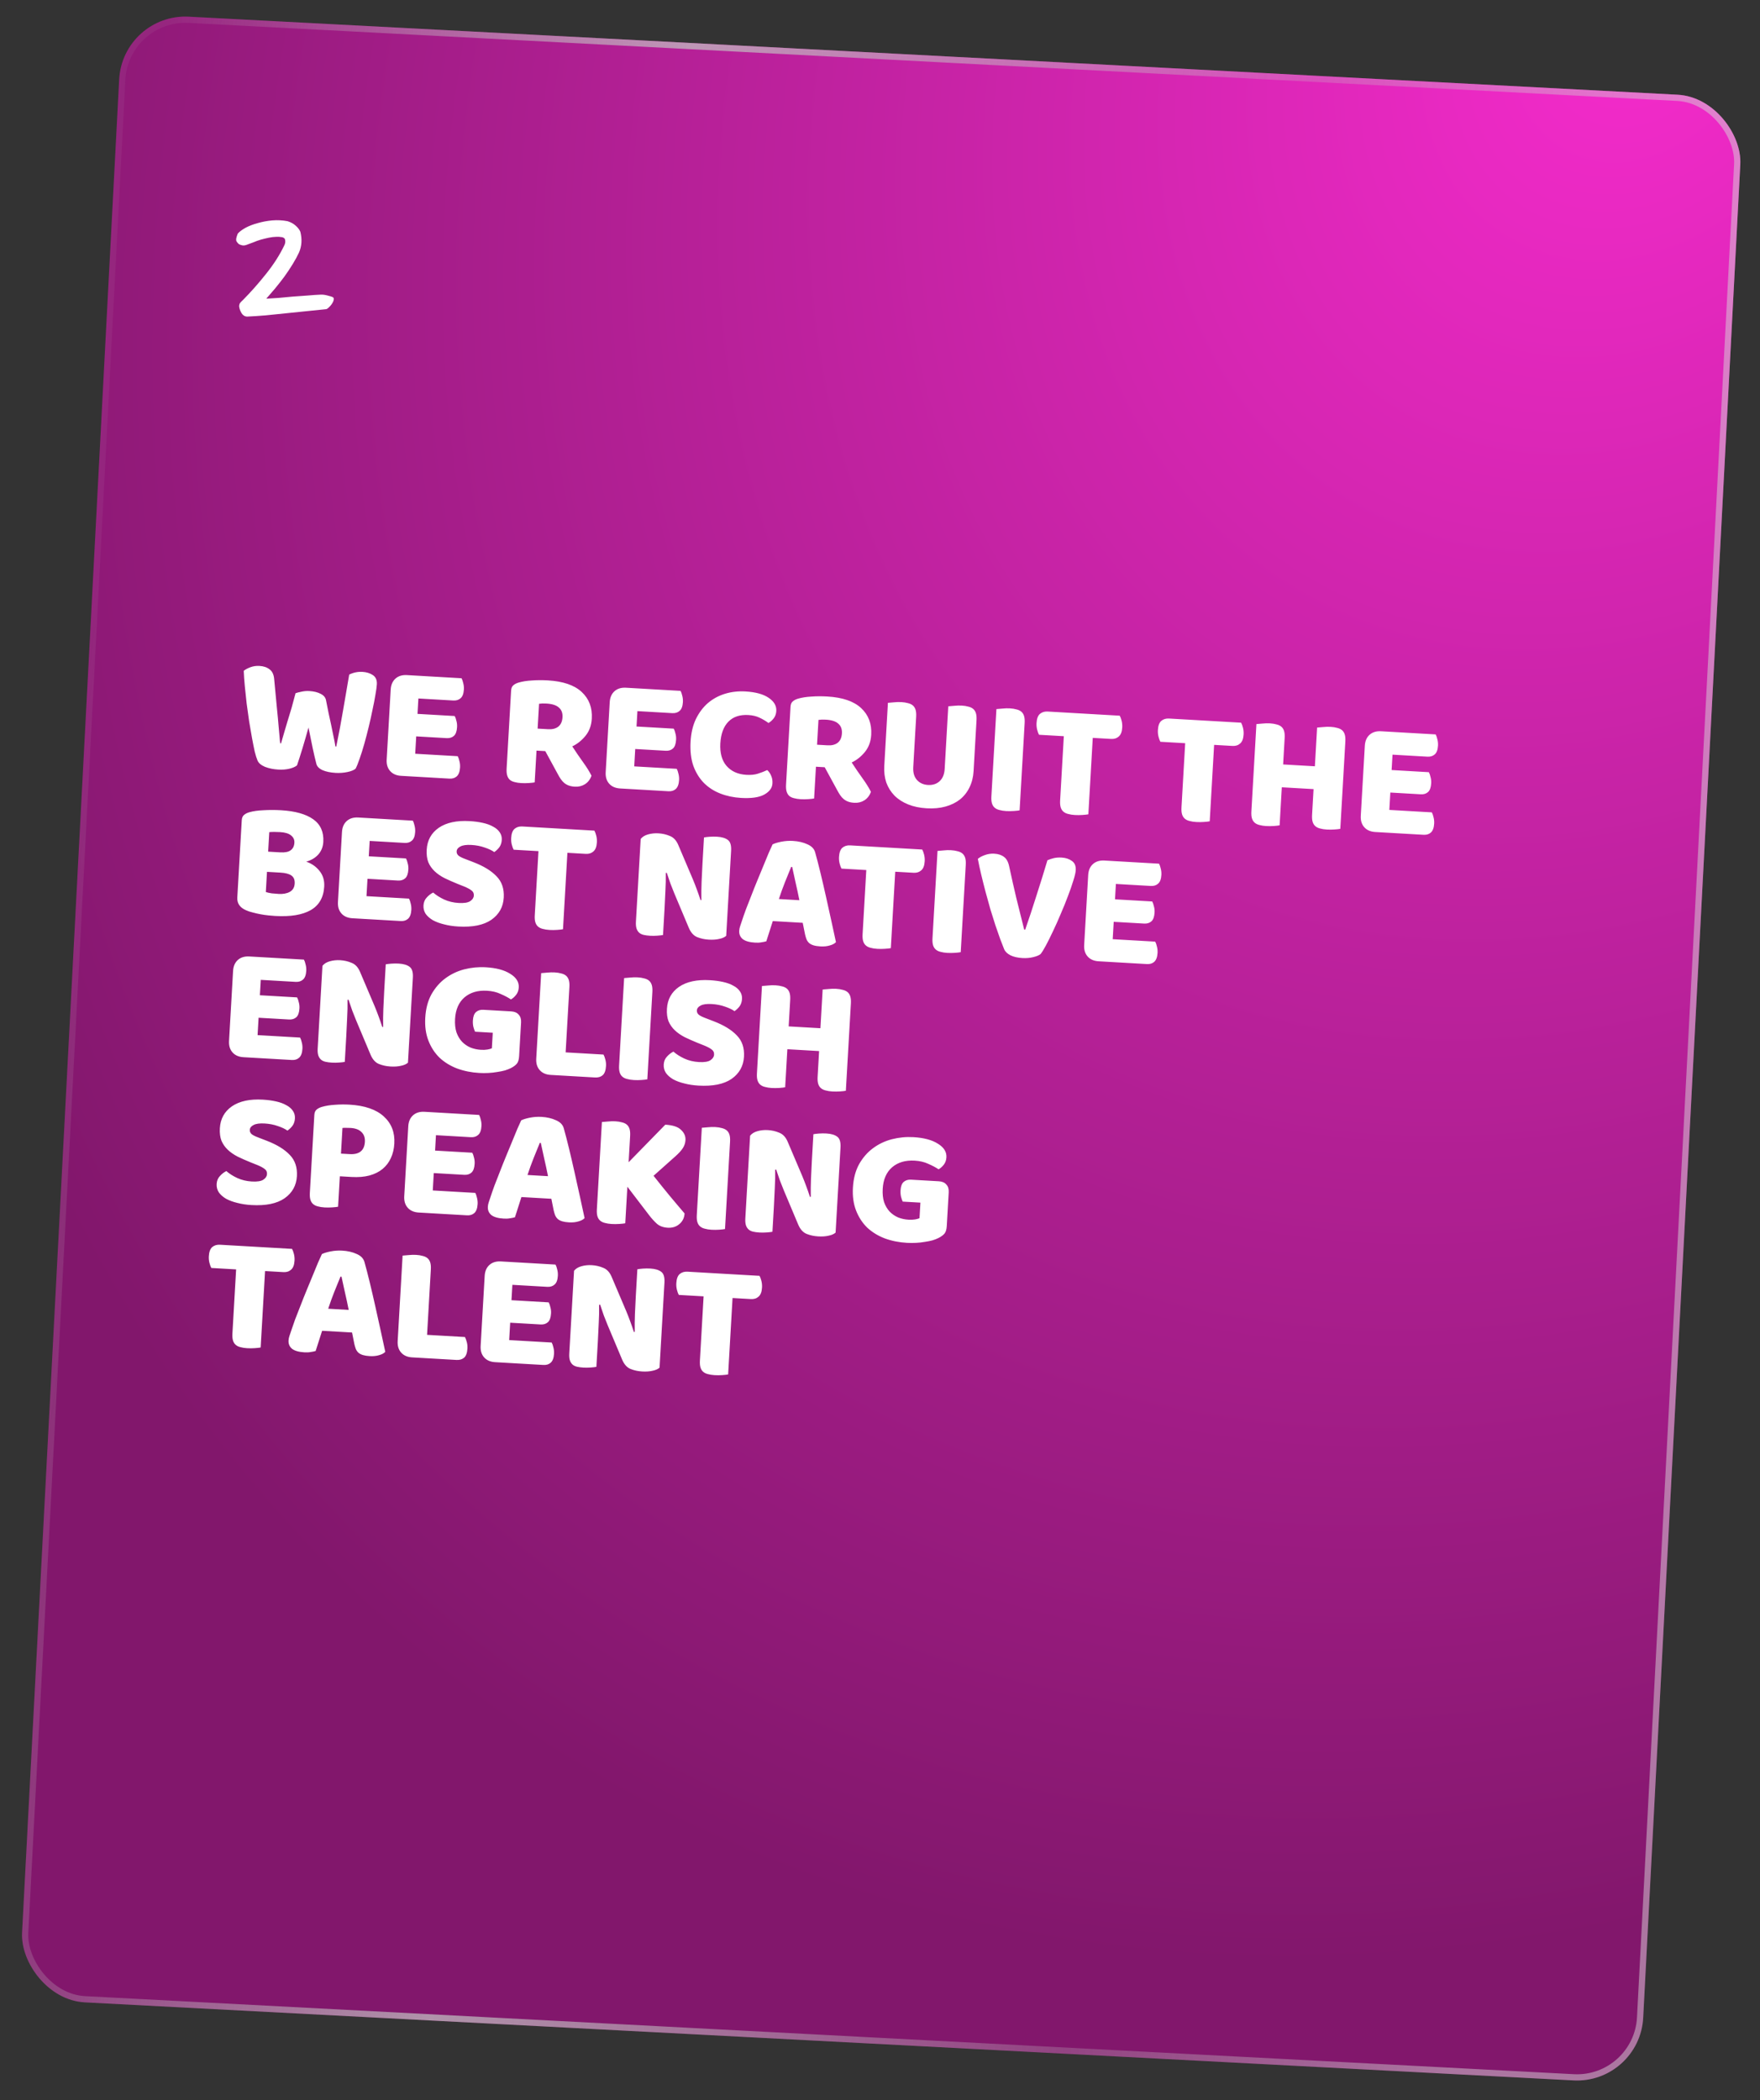 <svg xmlns="http://www.w3.org/2000/svg" width="425" height="507" viewBox="0 0 425 507" fill="none"><rect x="0" y="0" width="425" height="507" fill="#333333" stroke="none"/><g clip-path="url(#clip0_693_2335)"><rect x="29.616" y="3.189" width="392" height="480" rx="16" transform="rotate(3 29.616 3.189)" fill="url(#paint0_radial_693_2335)"></rect><path d="M72.522 55.931C72.982 57.75 72.872 59.432 72.193 60.977C71.808 61.811 71.311 62.725 70.704 63.719C70.096 64.712 69.424 65.724 68.686 66.753C67.951 67.74 67.195 68.705 66.419 69.647C65.646 70.546 64.941 71.364 64.304 72.099C65.076 72.054 66.019 71.997 67.133 71.927C68.293 71.817 69.473 71.708 70.675 71.6C71.92 71.494 73.121 71.408 74.278 71.34C75.48 71.232 76.552 71.16 77.493 71.124C77.964 71.106 78.495 71.177 79.085 71.336C79.717 71.497 80.137 71.626 80.346 71.722C80.595 71.864 80.668 72.102 80.565 72.439C80.507 72.735 80.362 73.048 80.131 73.377C79.9 73.707 79.628 74.013 79.314 74.296C79.045 74.538 78.825 74.655 78.655 74.646C77.28 74.787 75.755 74.942 74.08 75.111C72.448 75.282 70.794 75.452 69.119 75.62C67.444 75.789 65.79 75.958 64.157 76.129C62.569 76.26 61.133 76.355 59.848 76.416C59.247 76.47 58.748 76.209 58.351 75.633C57.997 75.059 57.792 74.471 57.739 73.87C57.743 73.785 57.772 73.637 57.826 73.426C57.88 73.215 58.153 72.888 58.647 72.444C60.541 70.535 62.403 68.432 64.232 66.135C66.106 63.798 67.596 61.462 68.701 59.128C68.847 58.794 68.906 58.476 68.879 58.176C68.855 57.833 68.78 57.615 68.657 57.523C68.453 57.342 68.18 57.242 67.84 57.224C67.544 57.166 67.181 57.147 66.753 57.167C66.154 57.178 65.531 57.252 64.883 57.389C64.235 57.526 63.586 57.685 62.935 57.864C62.328 58.046 61.761 58.251 61.237 58.48C60.714 58.666 60.257 58.835 59.864 58.985C59.34 59.214 58.908 59.298 58.569 59.238C58.231 59.177 57.937 59.076 57.688 58.935C57.484 58.753 57.322 58.574 57.204 58.397C57.085 58.22 57.028 58.089 57.032 58.003C57.001 57.788 57.036 57.512 57.139 57.176C57.243 56.84 57.342 56.567 57.439 56.358C57.847 55.91 58.469 55.451 59.305 54.982C60.184 54.516 61.165 54.14 62.248 53.855C63.376 53.529 64.541 53.313 65.743 53.205C66.988 53.099 68.223 53.164 69.45 53.399C70.248 53.654 70.892 54.009 71.381 54.462C71.913 54.917 72.293 55.407 72.522 55.931Z" fill="white"></path><path d="M71.365 167.347C71.665 167.231 72.126 167.111 72.748 166.986C73.398 166.837 74.042 166.78 74.681 166.817C75.799 166.882 76.721 167.108 77.446 167.497C78.173 167.86 78.598 168.365 78.721 169.013C78.951 170.122 79.158 171.162 79.343 172.134C79.555 173.081 79.756 174.001 79.945 174.893C80.135 175.759 80.313 176.624 80.477 177.488C80.667 178.354 80.842 179.259 81.001 180.203L81.201 180.214C81.534 178.604 81.836 177.072 82.107 175.619C82.379 174.139 82.636 172.698 82.877 171.296C83.119 169.868 83.361 168.466 83.6 167.091C83.841 165.689 84.083 164.274 84.326 162.845C85.343 162.343 86.41 162.124 87.529 162.189C88.514 162.245 89.353 162.508 90.047 162.975C90.742 163.442 91.06 164.182 91.001 165.194C90.968 165.779 90.853 166.614 90.657 167.698C90.489 168.757 90.26 169.945 89.97 171.264C89.707 172.585 89.4 173.969 89.05 175.418C88.699 176.867 88.339 178.249 87.969 179.563C87.6 180.877 87.224 182.071 86.842 183.144C86.487 184.192 86.16 185.001 85.86 185.571C85.439 185.921 84.77 186.19 83.851 186.377C82.932 186.565 81.993 186.631 81.034 186.575C79.783 186.503 78.728 186.282 77.867 185.912C77.035 185.517 76.544 185.008 76.393 184.385C76.108 183.3 75.808 182.014 75.493 180.527C75.178 179.039 74.845 177.404 74.494 175.621C74.022 177.33 73.538 178.998 73.044 180.626C72.549 182.253 72.109 183.63 71.724 184.757C71.303 185.106 70.686 185.378 69.874 185.572C69.061 185.765 68.176 185.834 67.217 185.779C66.019 185.71 64.937 185.487 63.971 185.111C63.032 184.71 62.434 184.194 62.176 183.565C61.965 183.072 61.739 182.351 61.5 181.403C61.289 180.429 61.071 179.335 60.848 178.12C60.625 176.878 60.395 175.543 60.157 174.113C59.946 172.686 59.747 171.258 59.562 169.832C59.404 168.407 59.257 167.023 59.121 165.68C58.986 164.31 58.898 163.063 58.855 161.938C59.248 161.614 59.786 161.324 60.468 161.07C61.151 160.815 61.878 160.71 62.65 160.755C63.661 160.813 64.474 161.087 65.087 161.576C65.728 162.041 66.098 162.797 66.198 163.844C66.467 166.584 66.683 168.867 66.845 170.693C67.034 172.52 67.174 174.024 67.266 175.204C67.386 176.36 67.468 177.259 67.511 177.903C67.554 178.546 67.605 179.057 67.663 179.434L67.863 179.446C68.164 178.395 68.447 177.423 68.712 176.53C68.977 175.637 69.243 174.744 69.508 173.851C69.801 172.933 70.097 171.962 70.397 170.937C70.698 169.886 71.02 168.69 71.365 167.347ZM94.345 166.468C94.411 165.323 94.796 164.437 95.5 163.81C96.204 163.183 97.128 162.902 98.273 162.968L111.451 163.728C111.62 164.031 111.758 164.427 111.863 164.914C111.995 165.402 112.046 165.912 112.015 166.445C111.957 167.457 111.689 168.162 111.212 168.562C110.762 168.964 110.177 169.144 109.458 169.102L101.032 168.616L100.818 172.33L109.803 172.848C109.973 173.152 110.11 173.547 110.216 174.034C110.349 174.496 110.401 174.993 110.37 175.525C110.312 176.537 110.058 177.243 109.607 177.645C109.156 178.046 108.572 178.226 107.853 178.185L100.505 177.761L100.264 181.954L110.527 182.546C110.696 182.849 110.833 183.245 110.939 183.732C111.071 184.22 111.122 184.73 111.091 185.263C111.033 186.274 110.764 186.994 110.286 187.42C109.835 187.821 109.25 188.001 108.532 187.96L96.871 187.288C95.726 187.222 94.84 186.837 94.213 186.133C93.586 185.429 93.305 184.505 93.371 183.36L94.345 166.468ZM129.557 181.199L129.115 188.866C128.818 188.929 128.348 188.982 127.704 189.025C127.087 189.07 126.472 189.074 125.86 189.039C125.248 189.004 124.705 188.919 124.232 188.785C123.784 188.679 123.407 188.497 123.102 188.239C122.823 187.982 122.615 187.637 122.48 187.201C122.345 186.766 122.297 186.203 122.337 185.51L123.421 166.702C123.454 166.143 123.625 165.725 123.934 165.449C124.272 165.148 124.713 164.92 125.256 164.764C126.18 164.497 127.244 164.331 128.45 164.267C129.657 164.176 130.94 164.17 132.297 164.248C135.971 164.46 138.696 165.392 140.47 167.043C142.245 168.695 143.056 170.838 142.904 173.474C142.809 175.125 142.302 176.511 141.382 177.633C140.463 178.756 139.399 179.602 138.191 180.174C139.074 181.534 139.948 182.813 140.814 184.011C141.68 185.21 142.352 186.29 142.831 187.253C142.511 188.169 141.977 188.859 141.229 189.324C140.509 189.763 139.71 189.957 138.832 189.907C138.246 189.873 137.744 189.777 137.326 189.62C136.907 189.462 136.545 189.254 136.24 188.996C135.934 188.738 135.658 188.428 135.412 188.067C135.166 187.706 134.934 187.318 134.718 186.905L131.674 181.321L129.557 181.199ZM132.379 176.033C133.391 176.091 134.204 175.884 134.819 175.412C135.436 174.913 135.773 174.158 135.831 173.146C135.89 172.135 135.6 171.357 134.964 170.813C134.356 170.243 133.346 169.918 131.935 169.837C131.536 169.814 131.216 169.809 130.974 169.821C130.733 169.834 130.465 169.859 130.169 169.895L129.824 175.885L132.379 176.033ZM147.234 169.517C147.3 168.372 147.685 167.486 148.389 166.859C149.093 166.231 150.017 165.951 151.162 166.017L164.34 166.776C164.509 167.08 164.647 167.475 164.752 167.962C164.885 168.45 164.935 168.961 164.905 169.493C164.846 170.505 164.579 171.211 164.101 171.611C163.651 172.012 163.066 172.192 162.347 172.151L153.921 171.665L153.707 175.379L162.692 175.897C162.862 176.2 162.999 176.596 163.105 177.082C163.239 177.544 163.29 178.041 163.259 178.574C163.201 179.585 162.947 180.292 162.496 180.693C162.046 181.095 161.461 181.275 160.742 181.233L153.394 180.81L153.153 185.003L163.416 185.594C163.585 185.898 163.723 186.293 163.828 186.78C163.96 187.268 164.011 187.779 163.98 188.311C163.922 189.323 163.653 190.042 163.175 190.469C162.724 190.87 162.14 191.05 161.421 191.009L149.76 190.336C148.615 190.27 147.729 189.886 147.102 189.182C146.475 188.478 146.194 187.553 146.26 186.409L147.234 169.517ZM180.711 172.608C178.661 172.49 177.055 173.025 175.891 174.213C174.727 175.402 174.079 177.141 173.947 179.43C173.814 181.746 174.31 183.565 175.436 184.885C176.589 186.207 178.19 186.927 180.24 187.045C181.331 187.108 182.258 187.014 183.02 186.764C183.809 186.516 184.561 186.226 185.274 185.893C185.705 186.292 186.025 186.764 186.234 187.31C186.471 187.831 186.57 188.438 186.53 189.13C186.467 190.222 185.801 191.118 184.532 191.82C183.291 192.496 181.433 192.763 178.957 192.62C177.173 192.518 175.51 192.168 173.969 191.572C172.427 190.975 171.101 190.124 169.989 189.018C168.879 187.886 168.024 186.501 167.424 184.864C166.852 183.201 166.63 181.252 166.759 179.016C166.879 176.939 167.304 175.134 168.033 173.6C168.791 172.041 169.76 170.748 170.941 169.721C172.149 168.696 173.528 167.947 175.077 167.475C176.627 167.004 178.267 166.818 179.998 166.918C182.447 167.059 184.314 167.567 185.599 168.442C186.911 169.319 187.531 170.384 187.458 171.635C187.419 172.327 187.211 172.916 186.836 173.402C186.46 173.888 186.038 174.264 185.569 174.531C184.903 174.038 184.179 173.609 183.399 173.244C182.645 172.88 181.75 172.668 180.711 172.608ZM197.032 185.088L196.59 192.755C196.292 192.818 195.822 192.871 195.178 192.914C194.561 192.959 193.947 192.963 193.334 192.928C192.722 192.893 192.179 192.808 191.706 192.674C191.258 192.568 190.882 192.386 190.576 192.128C190.297 191.872 190.09 191.526 189.955 191.091C189.819 190.655 189.772 190.092 189.812 189.4L190.896 170.591C190.928 170.032 191.099 169.614 191.409 169.338C191.747 169.037 192.187 168.809 192.73 168.653C193.654 168.386 194.719 168.22 195.924 168.156C197.131 168.065 198.414 168.059 199.772 168.138C203.446 168.349 206.17 169.281 207.944 170.932C209.719 172.584 210.53 174.728 210.378 177.363C210.283 179.014 209.776 180.4 208.856 181.523C207.937 182.645 206.873 183.492 205.665 184.063C206.548 185.423 207.423 186.702 208.289 187.9C209.154 189.099 209.827 190.179 210.305 191.142C209.985 192.058 209.451 192.749 208.703 193.213C207.984 193.652 207.185 193.847 206.306 193.796C205.72 193.762 205.218 193.667 204.8 193.509C204.382 193.351 204.02 193.143 203.714 192.885C203.408 192.627 203.132 192.318 202.886 191.956C202.64 191.595 202.408 191.208 202.192 190.794L199.148 185.21L197.032 185.088ZM199.854 179.922C200.865 179.98 201.679 179.773 202.293 179.301C202.91 178.802 203.247 178.047 203.305 177.036C203.364 176.024 203.075 175.246 202.438 174.702C201.83 174.133 200.82 173.807 199.409 173.726C199.01 173.703 198.69 173.698 198.449 173.711C198.208 173.723 197.939 173.748 197.643 173.784L197.298 179.774L199.854 179.922ZM235.097 186.16C235.015 187.598 234.686 188.901 234.111 190.07C233.564 191.214 232.8 192.185 231.819 192.983C230.84 193.754 229.672 194.328 228.315 194.704C226.957 195.08 225.44 195.22 223.763 195.123C222.086 195.026 220.595 194.713 219.29 194.184C217.985 193.655 216.89 192.95 216.006 192.071C215.123 191.166 214.462 190.113 214.024 188.912C213.614 187.686 213.45 186.355 213.533 184.917L214.413 169.663C214.708 169.626 215.178 169.587 215.822 169.543C216.467 169.474 217.082 169.456 217.668 169.49C218.28 169.525 218.81 169.609 219.256 169.741C219.731 169.849 220.121 170.032 220.426 170.29C220.732 170.548 220.952 170.894 221.088 171.329C221.223 171.765 221.271 172.328 221.231 173.02L220.529 185.2C220.455 186.478 220.743 187.496 221.394 188.255C222.072 189.015 222.969 189.428 224.087 189.492C225.232 189.558 226.171 189.252 226.905 188.573C227.639 187.894 228.042 186.915 228.116 185.638L228.988 170.503C229.284 170.466 229.754 170.427 230.398 170.384C231.043 170.314 231.658 170.296 232.244 170.33C232.856 170.365 233.385 170.449 233.832 170.582C234.306 170.689 234.697 170.872 235.002 171.13C235.308 171.388 235.528 171.734 235.663 172.17C235.799 172.605 235.846 173.168 235.806 173.861L235.097 186.16ZM246.214 195.616C245.917 195.679 245.446 195.732 244.803 195.775C244.186 195.819 243.571 195.824 242.959 195.789C242.347 195.753 241.804 195.669 241.331 195.534C240.883 195.428 240.506 195.247 240.2 194.988C239.895 194.73 239.674 194.384 239.539 193.949C239.404 193.514 239.356 192.95 239.396 192.258L240.612 171.173C240.907 171.136 241.377 171.097 242.021 171.054C242.666 170.984 243.281 170.966 243.867 171C244.479 171.035 245.009 171.119 245.455 171.252C245.93 171.359 246.32 171.542 246.625 171.8C246.931 172.058 247.152 172.404 247.287 172.84C247.422 173.275 247.47 173.838 247.43 174.531L246.214 195.616ZM250.899 177.375C250.73 177.071 250.58 176.662 250.449 176.147C250.319 175.632 250.269 175.095 250.302 174.536C250.361 173.498 250.631 172.765 251.109 172.339C251.615 171.914 252.24 171.723 252.985 171.766L270.397 172.769C270.566 173.073 270.716 173.482 270.847 173.997C270.977 174.512 271.026 175.049 270.994 175.608C270.934 176.647 270.652 177.378 270.146 177.803C269.668 178.23 269.056 178.422 268.31 178.379L263.878 178.123L262.814 196.572C262.517 196.635 262.046 196.688 261.403 196.731C260.786 196.776 260.171 196.781 259.559 196.745C258.947 196.71 258.404 196.625 257.931 196.491C257.483 196.385 257.106 196.203 256.8 195.945C256.495 195.687 256.274 195.341 256.139 194.906C256.004 194.47 255.956 193.907 255.996 193.215L256.889 177.72L250.899 177.375ZM280.205 179.064C280.035 178.761 279.885 178.351 279.755 177.836C279.624 177.321 279.575 176.784 279.607 176.225C279.667 175.187 279.936 174.454 280.415 174.028C280.92 173.603 281.546 173.412 282.291 173.455L299.702 174.458C299.872 174.762 300.022 175.171 300.152 175.686C300.283 176.201 300.332 176.738 300.3 177.298C300.24 178.336 299.957 179.067 299.452 179.492C298.974 179.919 298.361 180.111 297.616 180.068L293.183 179.812L292.12 198.262C291.823 198.325 291.352 198.378 290.708 198.421C290.092 198.465 289.477 198.47 288.865 198.435C288.252 198.399 287.71 198.315 287.237 198.18C286.789 198.075 286.412 197.893 286.106 197.635C285.8 197.376 285.58 197.03 285.445 196.595C285.31 196.16 285.262 195.596 285.302 194.904L286.195 179.409L280.205 179.064ZM323.654 200.079C323.357 200.142 322.886 200.195 322.243 200.238C321.626 200.283 321.011 200.287 320.399 200.252C319.787 200.217 319.244 200.132 318.771 199.998C318.323 199.892 317.946 199.71 317.64 199.452C317.335 199.194 317.114 198.848 316.979 198.412C316.844 197.977 316.796 197.414 316.836 196.721L317.195 190.492L309.528 190.05L308.999 199.234C308.701 199.297 308.231 199.35 307.587 199.394C306.97 199.438 306.355 199.443 305.743 199.407C305.131 199.372 304.588 199.287 304.115 199.153C303.667 199.047 303.29 198.865 302.985 198.607C302.679 198.349 302.459 198.003 302.323 197.568C302.188 197.132 302.141 196.569 302.18 195.877L303.396 174.792C303.692 174.755 304.161 174.716 304.805 174.672C305.45 174.603 306.065 174.585 306.651 174.619C307.263 174.654 307.793 174.738 308.239 174.87C308.714 174.978 309.104 175.161 309.41 175.419C309.715 175.677 309.936 176.023 310.071 176.458C310.206 176.894 310.254 177.457 310.214 178.149L309.846 184.539L317.513 184.981L318.051 175.636C318.347 175.6 318.817 175.56 319.461 175.517C320.106 175.448 320.721 175.43 321.307 175.463C321.919 175.499 322.449 175.583 322.895 175.715C323.37 175.823 323.76 176.005 324.065 176.263C324.371 176.521 324.591 176.868 324.727 177.303C324.862 177.738 324.909 178.302 324.87 178.994L323.654 200.079ZM329.573 180.027C329.639 178.882 330.024 177.996 330.728 177.369C331.432 176.741 332.356 176.461 333.501 176.527L346.679 177.286C346.848 177.59 346.986 177.985 347.091 178.472C347.224 178.961 347.274 179.471 347.244 180.003C347.185 181.015 346.918 181.721 346.44 182.121C345.99 182.522 345.405 182.702 344.686 182.661L336.26 182.175L336.046 185.889L345.031 186.407C345.201 186.71 345.338 187.106 345.444 187.592C345.578 188.054 345.629 188.551 345.598 189.084C345.54 190.095 345.286 190.802 344.835 191.203C344.385 191.605 343.8 191.785 343.081 191.743L335.733 191.32L335.492 195.513L345.755 196.104C345.924 196.408 346.062 196.803 346.167 197.29C346.299 197.779 346.35 198.289 346.319 198.821C346.261 199.833 345.992 200.552 345.514 200.979C345.063 201.38 344.479 201.56 343.76 201.519L332.099 200.846C330.954 200.78 330.068 200.396 329.441 199.692C328.814 198.988 328.533 198.063 328.599 196.919L329.573 180.027ZM64.192 215.334C64.558 215.462 65.033 215.569 65.615 215.656C66.2 215.717 66.758 215.762 67.29 215.793C68.355 215.854 69.246 215.692 69.963 215.306C70.708 214.895 71.107 214.223 71.161 213.292C71.211 212.413 70.955 211.77 70.39 211.364C69.826 210.958 68.945 210.72 67.747 210.651L64.472 210.462L64.192 215.334ZM64.753 205.59L67.668 205.758C68.813 205.824 69.651 205.659 70.181 205.262C70.738 204.867 71.04 204.256 71.088 203.431C71.129 202.712 70.856 202.122 70.269 201.661C69.707 201.201 68.828 200.937 67.63 200.868C67.231 200.845 66.764 200.831 66.23 200.827C65.722 200.825 65.321 200.842 65.025 200.878L64.753 205.59ZM66.463 221.114C66.01 221.088 65.479 221.044 64.868 220.982C64.257 220.92 63.621 220.83 62.96 220.712C62.326 220.595 61.693 220.452 61.062 220.282C60.429 220.139 59.852 219.945 59.332 219.701C57.9 219.058 57.224 218.044 57.304 216.66L58.379 198.011C58.411 197.452 58.582 197.034 58.892 196.758C59.23 196.457 59.67 196.229 60.214 196.073C61.137 195.806 62.282 195.645 63.647 195.59C65.014 195.508 66.416 195.509 67.854 195.592C71.261 195.788 73.851 196.512 75.622 197.762C77.393 199.013 78.209 200.836 78.071 203.233C78.002 204.431 77.596 205.449 76.853 206.287C76.112 207.1 75.144 207.671 73.95 208.003C75.259 208.453 76.325 209.195 77.147 210.231C77.995 211.268 78.376 212.532 78.29 214.023C78.139 216.659 77.041 218.559 74.997 219.723C72.981 220.862 70.137 221.326 66.463 221.114ZM82.581 200.848C82.647 199.703 83.032 198.817 83.736 198.19C84.44 197.563 85.365 197.282 86.509 197.348L99.687 198.108C99.857 198.411 99.994 198.807 100.1 199.294C100.232 199.782 100.283 200.292 100.252 200.825C100.194 201.837 99.926 202.542 99.449 202.942C98.998 203.344 98.414 203.524 97.695 203.482L89.269 202.996L89.055 206.71L98.04 207.228C98.209 207.532 98.347 207.927 98.452 208.414C98.586 208.876 98.637 209.373 98.607 209.905C98.548 210.917 98.294 211.623 97.844 212.025C97.393 212.426 96.808 212.606 96.09 212.565L88.742 212.141L88.5 216.334L98.763 216.926C98.933 217.229 99.07 217.625 99.175 218.112C99.308 218.6 99.358 219.11 99.328 219.643C99.269 220.655 99.001 221.374 98.522 221.8C98.072 222.202 97.487 222.382 96.768 222.34L85.108 221.668C83.963 221.602 83.077 221.217 82.45 220.513C81.822 219.809 81.542 218.885 81.608 217.74L82.581 200.848ZM110.457 213.353C109.309 212.886 108.267 212.425 107.332 211.971C106.398 211.49 105.602 210.936 104.943 210.311C104.285 209.685 103.779 208.961 103.426 208.14C103.101 207.293 102.972 206.284 103.039 205.112C103.17 202.849 104.139 201.089 105.948 199.831C107.783 198.575 110.272 198.037 113.413 198.218C114.558 198.284 115.618 198.425 116.594 198.642C117.57 198.858 118.394 199.159 119.066 199.545C119.767 199.906 120.301 200.365 120.67 200.92C121.04 201.449 121.205 202.059 121.165 202.752C121.125 203.444 120.931 204.034 120.582 204.521C120.235 204.982 119.825 205.372 119.353 205.692C118.789 205.286 118.022 204.921 117.052 204.598C116.084 204.248 115.014 204.04 113.843 203.972C112.645 203.903 111.756 204.026 111.177 204.339C110.6 204.627 110.296 205.023 110.267 205.529C110.244 205.928 110.398 206.271 110.729 206.557C111.061 206.817 111.567 207.073 112.247 207.326L114.325 208.127C116.781 209.07 118.639 210.205 119.898 211.533C121.185 212.836 121.767 214.552 121.644 216.682C121.514 218.945 120.516 220.731 118.651 222.039C116.788 223.32 114.125 223.861 110.664 223.662C109.44 223.591 108.301 223.419 107.249 223.145C106.221 222.898 105.319 222.566 104.542 222.147C103.792 221.703 103.208 221.189 102.787 220.604C102.395 219.993 102.221 219.315 102.264 218.57C102.308 217.798 102.572 217.159 103.055 216.652C103.54 216.119 104.057 215.722 104.606 215.46C105.318 216.088 106.194 216.646 107.234 217.134C108.301 217.623 109.474 217.904 110.752 217.978C112.056 218.053 112.986 217.906 113.542 217.537C114.097 217.169 114.39 216.718 114.421 216.186C114.452 215.653 114.262 215.242 113.851 214.951C113.442 214.633 112.859 214.319 112.102 214.009L110.457 213.353ZM124.037 205.121C123.868 204.817 123.718 204.408 123.587 203.893C123.456 203.378 123.407 202.841 123.439 202.282C123.499 201.243 123.769 200.511 124.247 200.084C124.752 199.66 125.378 199.469 126.123 199.511L143.534 200.515C143.704 200.819 143.854 201.228 143.984 201.743C144.115 202.258 144.164 202.795 144.132 203.354C144.072 204.392 143.79 205.124 143.284 205.549C142.806 205.975 142.194 206.167 141.448 206.124L137.015 205.869L135.952 224.318C135.655 224.381 135.184 224.434 134.541 224.477C133.924 224.522 133.309 224.526 132.697 224.491C132.084 224.456 131.542 224.371 131.069 224.237C130.621 224.131 130.244 223.949 129.938 223.691C129.633 223.433 129.412 223.086 129.277 222.651C129.142 222.216 129.094 221.652 129.134 220.96L130.027 205.466L124.037 205.121ZM175.36 225.909C174.966 226.26 174.404 226.508 173.675 226.653C172.97 226.826 172.125 226.884 171.14 226.827C170.155 226.77 169.232 226.57 168.37 226.227C167.509 225.883 166.831 225.136 166.336 223.986L162.847 215.692C162.496 214.843 162.181 214.05 161.903 213.313C161.626 212.549 161.329 211.678 161.012 210.698L160.77 210.724C160.793 212.168 160.762 213.635 160.676 215.126C160.617 216.618 160.546 218.083 160.463 219.521L160.106 225.71C159.809 225.773 159.352 225.827 158.735 225.872C158.144 225.918 157.557 225.924 156.971 225.89C156.385 225.857 155.868 225.787 155.42 225.681C154.972 225.575 154.609 225.394 154.33 225.137C154.051 224.881 153.843 224.548 153.706 224.14C153.571 223.704 153.523 223.154 153.561 222.488L154.712 202.522C155.115 202.011 155.711 201.644 156.498 201.423C157.285 201.201 158.118 201.115 158.997 201.166C159.982 201.223 160.905 201.436 161.765 201.806C162.653 202.151 163.332 202.885 163.801 204.007L167.33 212.304C167.682 213.152 167.996 213.958 168.272 214.722C168.55 215.459 168.848 216.318 169.165 217.298L169.367 217.269C169.344 215.826 169.36 214.384 169.416 212.945C169.473 211.506 169.542 210.067 169.625 208.63L169.998 202.161C170.295 202.098 170.739 202.043 171.33 201.997C171.946 201.952 172.548 201.947 173.133 201.981C174.305 202.048 175.184 202.313 175.772 202.774C176.361 203.209 176.619 204.078 176.543 205.383L175.36 225.909ZM186.557 203.836C187.025 203.596 187.719 203.382 188.638 203.195C189.583 203.009 190.522 202.943 191.454 202.997C192.785 203.073 193.945 203.341 194.933 203.798C195.95 204.231 196.581 204.868 196.827 205.71C197.226 207.122 197.652 208.763 198.105 210.632C198.559 212.501 199.008 214.437 199.454 216.439C199.901 218.415 200.335 220.377 200.757 222.324C201.181 224.245 201.55 225.949 201.865 227.436C201.524 227.791 201.028 228.056 200.376 228.232C199.724 228.435 198.958 228.511 198.079 228.46C197.441 228.423 196.898 228.339 196.451 228.206C196.032 228.075 195.681 227.895 195.401 227.665C195.147 227.436 194.937 227.144 194.77 226.787C194.631 226.432 194.507 226.024 194.4 225.564L193.84 222.767L186.612 222.35C186.353 223.137 186.093 223.95 185.83 224.789C185.568 225.629 185.308 226.442 185.049 227.228C184.668 227.34 184.263 227.423 183.832 227.479C183.427 227.562 182.931 227.587 182.346 227.553C180.988 227.475 179.989 227.19 179.35 226.699C178.738 226.183 178.457 225.513 178.504 224.687C178.526 224.315 178.6 223.945 178.728 223.578C178.856 223.212 179.001 222.78 179.164 222.281C179.391 221.573 179.696 220.696 180.077 219.65C180.484 218.605 180.923 217.481 181.393 216.28C181.864 215.051 182.364 213.798 182.892 212.52C183.419 211.241 183.916 210.041 184.381 208.919C184.848 207.771 185.267 206.754 185.639 205.867C186.037 204.982 186.343 204.305 186.557 203.836ZM191.052 209.264C190.615 210.361 190.117 211.587 189.558 212.944C189.027 214.276 188.535 215.636 188.081 217.026L193.033 217.311C192.743 215.852 192.437 214.432 192.116 213.051C191.823 211.646 191.549 210.388 191.292 209.278L191.052 209.264ZM203.2 209.684C203.031 209.38 202.881 208.971 202.75 208.456C202.62 207.941 202.57 207.404 202.603 206.845C202.663 205.806 202.932 205.074 203.41 204.647C203.916 204.222 204.541 204.031 205.287 204.074L222.698 205.078C222.867 205.382 223.017 205.791 223.148 206.306C223.278 206.821 223.328 207.358 223.295 207.917C223.235 208.955 222.953 209.687 222.448 210.112C221.969 210.538 221.357 210.73 220.611 210.687L216.179 210.432L215.115 228.881C214.818 228.944 214.347 228.997 213.704 229.04C213.087 229.085 212.472 229.089 211.86 229.054C211.248 229.019 210.705 228.934 210.232 228.8C209.784 228.694 209.407 228.512 209.101 228.254C208.796 227.996 208.575 227.649 208.44 227.214C208.305 226.779 208.257 226.215 208.297 225.523L209.19 210.029L203.2 209.684ZM231.994 229.854C231.696 229.917 231.226 229.97 230.582 230.013C229.966 230.058 229.351 230.062 228.739 230.027C228.126 229.992 227.584 229.907 227.11 229.773C226.663 229.667 226.286 229.485 225.98 229.227C225.674 228.969 225.454 228.622 225.319 228.187C225.184 227.752 225.136 227.188 225.176 226.496L226.391 205.411C226.687 205.375 227.157 205.335 227.8 205.292C228.445 205.222 229.061 205.204 229.647 205.238C230.259 205.273 230.788 205.357 231.235 205.49C231.709 205.597 232.099 205.78 232.405 206.038C232.711 206.296 232.931 206.643 233.066 207.078C233.202 207.513 233.249 208.077 233.209 208.769L231.994 229.854ZM251.266 230.324C250.875 230.622 250.273 230.868 249.461 231.061C248.675 231.256 247.816 231.327 246.884 231.273C245.766 231.209 244.817 230.994 244.037 230.628C243.258 230.236 242.739 229.739 242.48 229.136C242.223 228.507 241.908 227.701 241.538 226.718C241.169 225.708 240.779 224.591 240.369 223.365C239.985 222.141 239.579 220.849 239.15 219.489C238.749 218.103 238.362 216.705 237.989 215.295C237.616 213.884 237.269 212.502 236.946 211.148C236.623 209.794 236.349 208.523 236.124 207.334C236.518 206.983 237.07 206.681 237.779 206.428C238.516 206.15 239.284 206.034 240.083 206.08C241.068 206.137 241.854 206.396 242.442 206.857C243.058 207.293 243.48 208.079 243.709 209.214C244.277 211.864 244.852 214.408 245.432 216.846C246.041 219.258 246.67 221.779 247.32 224.407L247.56 224.421C248.423 221.96 249.312 219.273 250.228 216.361C251.17 213.45 252.072 210.551 252.933 207.662C253.426 207.45 253.943 207.28 254.485 207.151C255.053 207.023 255.684 206.979 256.376 207.019C257.361 207.076 258.186 207.351 258.853 207.843C259.52 208.309 259.825 209.048 259.767 210.059C259.733 210.645 259.537 211.489 259.18 212.59C258.849 213.693 258.417 214.936 257.883 216.321C257.377 217.681 256.801 219.104 256.155 220.589C255.535 222.076 254.906 223.482 254.269 224.807C253.66 226.108 253.085 227.263 252.546 228.274C252.009 229.258 251.582 229.941 251.266 230.324ZM262.775 211.234C262.841 210.09 263.226 209.204 263.93 208.577C264.634 207.949 265.559 207.669 266.703 207.735L279.881 208.494C280.051 208.798 280.188 209.193 280.294 209.68C280.426 210.168 280.477 210.679 280.446 211.211C280.388 212.223 280.12 212.929 279.643 213.329C279.192 213.73 278.608 213.91 277.889 213.869L269.463 213.383L269.249 217.097L278.234 217.615C278.403 217.918 278.541 218.313 278.646 218.8C278.78 219.262 278.832 219.759 278.801 220.292C278.743 221.303 278.488 222.01 278.038 222.411C277.587 222.813 277.002 222.993 276.284 222.951L268.936 222.528L268.694 226.721L278.957 227.312C279.127 227.616 279.264 228.011 279.37 228.498C279.502 228.986 279.552 229.497 279.522 230.029C279.463 231.041 279.195 231.76 278.716 232.187C278.266 232.588 277.681 232.768 276.962 232.726L265.302 232.054C264.157 231.988 263.271 231.603 262.644 230.899C262.016 230.196 261.736 229.271 261.802 228.126L262.775 211.234ZM56.282 234.39C56.348 233.246 56.733 232.36 57.437 231.732C58.141 231.105 59.065 230.825 60.21 230.891L73.388 231.65C73.558 231.954 73.695 232.349 73.8 232.836C73.933 233.324 73.983 233.835 73.953 234.367C73.894 235.379 73.627 236.085 73.149 236.484C72.699 236.886 72.114 237.066 71.395 237.024L62.969 236.539L62.755 240.253L71.74 240.77C71.91 241.074 72.047 241.469 72.153 241.956C72.287 242.418 72.338 242.915 72.307 243.447C72.249 244.459 71.995 245.166 71.544 245.567C71.094 245.968 70.509 246.148 69.79 246.107L62.442 245.684L62.201 249.877L72.464 250.468C72.633 250.772 72.771 251.167 72.876 251.654C73.008 252.142 73.059 252.653 73.028 253.185C72.97 254.197 72.701 254.916 72.223 255.342C71.772 255.744 71.188 255.924 70.469 255.882L58.808 255.21C57.663 255.144 56.777 254.759 56.15 254.055C55.523 253.351 55.242 252.427 55.308 251.282L56.282 234.39ZM98.512 256.537C98.117 256.888 97.555 257.136 96.826 257.281C96.121 257.454 95.277 257.513 94.292 257.456C93.307 257.399 92.383 257.199 91.522 256.855C90.66 256.512 89.982 255.765 89.487 254.615L85.999 246.32C85.647 245.472 85.332 244.679 85.054 243.942C84.778 243.178 84.481 242.306 84.163 241.326L83.921 241.352C83.945 242.796 83.914 244.263 83.828 245.754C83.769 247.247 83.697 248.712 83.615 250.149L83.258 256.339C82.96 256.402 82.503 256.456 81.886 256.5C81.296 256.546 80.708 256.553 80.122 256.519C79.537 256.485 79.02 256.415 78.572 256.309C78.124 256.203 77.76 256.022 77.481 255.766C77.202 255.509 76.994 255.177 76.858 254.768C76.722 254.333 76.674 253.783 76.712 253.117L77.863 233.15C78.267 232.639 78.862 232.273 79.649 232.051C80.437 231.829 81.27 231.744 82.148 231.794C83.133 231.851 84.056 232.065 84.916 232.435C85.804 232.78 86.483 233.513 86.953 234.636L90.481 242.932C90.833 243.781 91.147 244.587 91.424 245.351C91.702 246.088 91.999 246.946 92.317 247.926L92.519 247.898C92.495 246.454 92.511 245.013 92.568 243.574C92.624 242.134 92.694 240.696 92.776 239.258L93.149 232.789C93.447 232.726 93.891 232.672 94.481 232.626C95.098 232.581 95.699 232.576 96.285 232.609C97.456 232.677 98.336 232.941 98.924 233.402C99.513 233.837 99.77 234.707 99.695 236.011L98.512 256.537ZM125.355 254.959C125.308 255.784 125.126 256.388 124.81 256.771C124.494 257.153 124.006 257.512 123.346 257.848C122.961 258.04 122.483 258.226 121.911 258.407C121.341 258.561 120.72 258.685 120.047 258.78C119.372 258.901 118.66 258.981 117.909 259.017C117.186 259.056 116.465 259.054 115.746 259.013C113.829 258.902 112.047 258.546 110.399 257.943C108.752 257.314 107.333 256.445 106.142 255.334C104.979 254.199 104.083 252.825 103.455 251.213C102.826 249.601 102.572 247.756 102.692 245.68C102.818 243.497 103.313 241.615 104.179 240.036C105.071 238.458 106.187 237.173 107.526 236.182C108.894 235.166 110.418 234.439 112.099 234.002C113.807 233.566 115.54 233.399 117.297 233.5C119.826 233.646 121.799 234.173 123.216 235.083C124.66 235.968 125.345 237.062 125.27 238.367C125.23 239.059 125.023 239.648 124.647 240.134C124.272 240.62 123.85 240.996 123.38 241.263C122.738 240.825 121.921 240.391 120.931 239.96C119.969 239.504 118.862 239.239 117.611 239.167C115.375 239.038 113.554 239.575 112.15 240.776C110.771 241.978 110.017 243.711 109.887 245.974C109.816 247.199 109.928 248.274 110.222 249.199C110.544 250.099 110.994 250.859 111.573 251.48C112.153 252.075 112.834 252.541 113.616 252.88C114.399 253.192 115.243 253.375 116.148 253.427C116.734 253.461 117.256 253.437 117.715 253.357C118.174 253.276 118.527 253.177 118.774 253.057L118.99 249.304L114.717 249.057C114.574 248.755 114.437 248.36 114.305 247.872C114.199 247.385 114.162 246.875 114.193 246.343C114.248 245.384 114.501 244.704 114.951 244.303C115.428 243.903 116.013 243.723 116.705 243.763L123.454 244.152C124.253 244.198 124.852 244.459 125.252 244.937C125.68 245.389 125.871 246.014 125.825 246.813L125.355 254.959ZM132.99 259.486C131.845 259.42 130.959 259.035 130.332 258.331C129.705 257.627 129.424 256.703 129.49 255.558L130.68 234.912C130.976 234.876 131.446 234.836 132.089 234.793C132.735 234.724 133.35 234.706 133.936 234.739C134.548 234.775 135.077 234.859 135.524 234.991C135.998 235.099 136.388 235.281 136.694 235.539C137 235.797 137.22 236.144 137.355 236.579C137.491 237.014 137.538 237.578 137.498 238.27L136.589 254.044L145.734 254.571C145.903 254.875 146.053 255.284 146.184 255.799C146.316 256.288 146.367 256.798 146.336 257.33C146.275 258.395 146.005 259.141 145.526 259.568C145.049 259.967 144.438 260.146 143.692 260.103L132.99 259.486ZM156.315 260.55C156.018 260.613 155.547 260.666 154.904 260.709C154.287 260.754 153.672 260.758 153.06 260.723C152.448 260.688 151.905 260.603 151.432 260.469C150.984 260.363 150.607 260.181 150.301 259.923C149.996 259.665 149.775 259.318 149.64 258.883C149.505 258.448 149.457 257.884 149.497 257.192L150.713 236.107C151.008 236.071 151.478 236.031 152.122 235.988C152.767 235.918 153.382 235.9 153.968 235.934C154.58 235.969 155.11 236.053 155.556 236.186C156.031 236.293 156.421 236.476 156.726 236.734C157.032 236.992 157.252 237.339 157.388 237.774C157.523 238.209 157.57 238.773 157.531 239.465L156.315 260.55ZM168.469 251.755C167.321 251.288 166.279 250.827 165.343 250.373C164.409 249.891 163.613 249.338 162.955 248.712C162.297 248.087 161.791 247.363 161.437 246.542C161.112 245.695 160.983 244.686 161.051 243.514C161.181 241.251 162.151 239.491 163.96 238.233C165.795 236.976 168.283 236.439 171.425 236.62C172.57 236.686 173.63 236.827 174.606 237.044C175.582 237.26 176.406 237.561 177.078 237.947C177.778 238.308 178.313 238.766 178.681 239.322C179.052 239.851 179.217 240.461 179.177 241.153C179.137 241.846 178.943 242.435 178.594 242.923C178.247 243.384 177.837 243.774 177.365 244.094C176.8 243.688 176.033 243.323 175.064 243C174.096 242.65 173.026 242.442 171.854 242.374C170.656 242.305 169.768 242.427 169.189 242.741C168.611 243.029 168.308 243.425 168.279 243.931C168.256 244.33 168.41 244.673 168.741 244.959C169.073 245.219 169.579 245.475 170.259 245.728L172.336 246.529C174.793 247.472 176.65 248.607 177.909 249.935C179.197 251.238 179.779 252.954 179.656 255.084C179.526 257.347 178.528 259.133 176.663 260.441C174.799 261.722 172.137 262.263 168.676 262.064C167.451 261.993 166.313 261.821 165.26 261.546C164.233 261.3 163.33 260.968 162.553 260.549C161.804 260.105 161.219 259.591 160.799 259.005C160.407 258.395 160.232 257.717 160.275 256.972C160.32 256.2 160.584 255.561 161.067 255.054C161.552 254.521 162.069 254.124 162.618 253.862C163.33 254.49 164.206 255.048 165.246 255.536C166.313 256.025 167.485 256.306 168.763 256.379C170.068 256.455 170.998 256.308 171.553 255.939C172.109 255.571 172.402 255.12 172.433 254.588C172.463 254.055 172.273 253.644 171.863 253.353C171.454 253.035 170.871 252.721 170.114 252.411L168.469 251.755ZM204.254 263.313C203.957 263.376 203.486 263.429 202.843 263.472C202.226 263.517 201.611 263.521 200.999 263.486C200.387 263.451 199.844 263.366 199.371 263.232C198.923 263.126 198.546 262.944 198.241 262.686C197.935 262.428 197.714 262.082 197.579 261.646C197.444 261.211 197.396 260.648 197.436 259.955L197.795 253.726L190.128 253.284L189.599 262.468C189.301 262.531 188.831 262.584 188.187 262.628C187.57 262.672 186.956 262.677 186.343 262.641C185.731 262.606 185.188 262.521 184.715 262.387C184.267 262.281 183.891 262.099 183.585 261.841C183.279 261.583 183.059 261.237 182.924 260.802C182.788 260.366 182.741 259.803 182.781 259.111L183.996 238.026C184.292 237.989 184.762 237.949 185.405 237.906C186.05 237.837 186.666 237.819 187.251 237.853C187.864 237.888 188.393 237.972 188.84 238.104C189.314 238.212 189.704 238.395 190.01 238.653C190.316 238.911 190.536 239.257 190.671 239.692C190.806 240.128 190.854 240.691 190.814 241.383L190.446 247.773L198.113 248.215L198.652 238.87C198.948 238.834 199.417 238.794 200.061 238.751C200.706 238.682 201.321 238.664 201.907 238.697C202.519 238.733 203.049 238.817 203.495 238.949C203.97 239.057 204.36 239.239 204.666 239.497C204.971 239.755 205.192 240.102 205.327 240.537C205.462 240.972 205.51 241.536 205.47 242.228L204.254 263.313ZM60.511 280.59C59.362 280.123 58.32 279.663 57.385 279.208C56.451 278.727 55.655 278.173 54.996 277.548C54.338 276.922 53.832 276.199 53.479 275.377C53.154 274.53 53.025 273.521 53.092 272.35C53.223 270.087 54.192 268.326 56.001 267.068C57.836 265.812 60.325 265.274 63.466 265.455C64.611 265.521 65.671 265.662 66.647 265.879C67.623 266.095 68.447 266.397 69.119 266.783C69.82 267.144 70.354 267.602 70.723 268.157C71.093 268.686 71.258 269.297 71.218 269.989C71.178 270.681 70.984 271.271 70.635 271.758C70.288 272.219 69.879 272.609 69.406 272.929C68.842 272.523 68.075 272.158 67.105 271.835C66.137 271.486 65.067 271.277 63.896 271.209C62.698 271.14 61.809 271.263 61.23 271.577C60.653 271.864 60.349 272.26 60.32 272.766C60.297 273.166 60.451 273.508 60.782 273.795C61.114 274.054 61.62 274.31 62.3 274.563L64.378 275.364C66.834 276.307 68.692 277.442 69.951 278.77C71.238 280.073 71.82 281.79 71.697 283.919C71.567 286.182 70.569 287.968 68.704 289.276C66.841 290.558 64.178 291.099 60.718 290.899C59.493 290.829 58.354 290.656 57.302 290.382C56.274 290.136 55.372 289.803 54.595 289.384C53.846 288.94 53.261 288.426 52.84 287.841C52.448 287.231 52.274 286.553 52.317 285.807C52.361 285.035 52.625 284.396 53.108 283.89C53.593 283.357 54.11 282.959 54.66 282.697C55.371 283.326 56.247 283.884 57.288 284.371C58.355 284.86 59.527 285.141 60.805 285.215C62.109 285.29 63.039 285.143 63.595 284.775C64.15 284.406 64.443 283.955 64.474 283.423C64.505 282.891 64.315 282.479 63.904 282.188C63.495 281.871 62.912 281.557 62.155 281.246L60.511 280.59ZM84.456 278.605C85.574 278.669 86.44 278.465 87.055 277.993C87.698 277.496 88.05 276.715 88.112 275.65C88.17 274.639 87.895 273.848 87.287 273.279C86.707 272.685 85.818 272.353 84.62 272.284C84.194 272.259 83.834 272.252 83.539 272.262C83.273 272.246 82.992 272.257 82.696 272.293L82.339 278.483L84.456 278.605ZM81.64 291.304C81.343 291.367 80.872 291.42 80.229 291.463C79.612 291.507 78.997 291.512 78.385 291.477C77.772 291.442 77.23 291.357 76.757 291.223C76.309 291.117 75.932 290.935 75.626 290.677C75.321 290.419 75.1 290.072 74.965 289.637C74.83 289.202 74.782 288.638 74.822 287.946L75.906 269.137C75.939 268.578 76.109 268.161 76.419 267.885C76.757 267.584 77.198 267.355 77.741 267.2C78.664 266.932 79.702 266.765 80.855 266.698C82.035 266.606 83.211 266.593 84.383 266.661C88.057 266.873 90.82 267.82 92.673 269.503C94.526 271.185 95.375 273.371 95.22 276.06C95.145 277.365 94.864 278.537 94.376 279.577C93.917 280.593 93.252 281.462 92.383 282.187C91.541 282.886 90.482 283.413 89.207 283.767C87.959 284.096 86.523 284.213 84.899 284.119L82.064 283.956L81.64 291.304ZM98.588 271.887C98.654 270.742 99.039 269.856 99.743 269.229C100.447 268.602 101.371 268.321 102.516 268.387L115.694 269.147C115.863 269.45 116.001 269.846 116.106 270.332C116.238 270.821 116.289 271.331 116.258 271.864C116.2 272.875 115.932 273.581 115.455 273.981C115.005 274.382 114.42 274.562 113.701 274.521L105.275 274.035L105.061 277.749L114.046 278.267C114.216 278.571 114.353 278.966 114.459 279.453C114.592 279.915 114.644 280.412 114.613 280.944C114.555 281.956 114.3 282.662 113.85 283.064C113.399 283.465 112.815 283.645 112.096 283.604L104.748 283.18L104.506 287.373L114.769 287.965C114.939 288.268 115.076 288.664 115.182 289.15C115.314 289.639 115.365 290.149 115.334 290.682C115.276 291.693 115.007 292.412 114.529 292.839C114.078 293.24 113.493 293.42 112.775 293.379L101.114 292.707C99.969 292.641 99.083 292.256 98.456 291.552C97.829 290.848 97.548 289.924 97.614 288.779L98.588 271.887ZM125.857 270.454C126.325 270.214 127.019 270 127.938 269.812C128.883 269.627 129.822 269.56 130.754 269.614C132.085 269.691 133.245 269.958 134.233 270.416C135.25 270.848 135.881 271.486 136.127 272.328C136.526 273.74 136.952 275.38 137.405 277.25C137.859 279.119 138.308 281.054 138.753 283.057C139.201 285.032 139.635 286.994 140.057 288.941C140.481 290.862 140.85 292.566 141.165 294.054C140.824 294.408 140.328 294.673 139.676 294.849C139.024 295.052 138.258 295.128 137.379 295.078C136.741 295.041 136.198 294.956 135.751 294.823C135.332 294.692 134.981 294.512 134.701 294.282C134.447 294.054 134.237 293.761 134.07 293.404C133.93 293.049 133.807 292.641 133.7 292.181L133.14 289.384L125.912 288.968C125.653 289.754 125.393 290.567 125.13 291.407C124.868 292.246 124.608 293.059 124.349 293.846C123.968 293.957 123.563 294.041 123.132 294.096C122.727 294.18 122.231 294.204 121.646 294.171C120.288 294.092 119.289 293.808 118.65 293.317C118.038 292.801 117.757 292.13 117.804 291.305C117.826 290.932 117.9 290.563 118.028 290.196C118.156 289.829 118.301 289.397 118.464 288.899C118.691 288.191 118.996 287.314 119.377 286.267C119.784 285.222 120.223 284.099 120.693 282.897C121.164 281.669 121.664 280.416 122.192 279.137C122.719 277.859 123.216 276.659 123.681 275.537C124.148 274.389 124.567 273.371 124.939 272.484C125.337 271.599 125.643 270.922 125.857 270.454ZM130.352 275.881C129.915 276.978 129.417 278.205 128.858 279.562C128.327 280.893 127.835 282.254 127.381 283.643L132.333 283.929C132.043 282.47 131.737 281.05 131.416 279.669C131.123 278.263 130.849 277.005 130.592 275.895L130.352 275.881ZM151.496 286.476L150.987 295.301C150.69 295.364 150.219 295.417 149.576 295.46C148.932 295.503 148.304 295.507 147.692 295.472C147.08 295.436 146.537 295.352 146.064 295.218C145.616 295.112 145.239 294.93 144.933 294.672C144.628 294.414 144.407 294.067 144.272 293.632C144.137 293.197 144.089 292.633 144.129 291.941L145.345 270.856C145.641 270.819 146.11 270.78 146.754 270.737C147.399 270.667 148.014 270.649 148.6 270.683C149.212 270.718 149.742 270.802 150.188 270.935C150.663 271.042 151.053 271.225 151.359 271.483C151.664 271.741 151.885 272.088 152.02 272.523C152.155 272.958 152.203 273.522 152.163 274.214L151.797 280.563L160.653 271.498C162.463 271.602 163.735 272.023 164.467 272.759C165.227 273.471 165.58 274.293 165.527 275.224C165.487 275.917 165.276 276.559 164.895 277.151C164.513 277.744 163.914 278.404 163.098 279.131L157.818 283.835C158.441 284.619 159.089 285.431 159.761 286.271C160.461 287.113 161.134 287.939 161.782 288.751C162.458 289.538 163.095 290.296 163.694 291.025C164.32 291.756 164.858 292.388 165.308 292.921C165.274 293.507 165.138 294.02 164.899 294.46C164.66 294.9 164.345 295.27 163.953 295.568C163.589 295.867 163.176 296.084 162.714 296.217C162.252 296.351 161.768 296.403 161.263 296.374C160.171 296.311 159.295 295.994 158.633 295.421C157.973 294.822 157.345 294.132 156.749 293.349L151.496 286.476ZM175.077 296.69C174.779 296.753 174.309 296.806 173.665 296.849C173.048 296.893 172.434 296.898 171.821 296.862C171.209 296.827 170.666 296.742 170.193 296.608C169.745 296.502 169.368 296.32 169.063 296.062C168.757 295.804 168.537 295.458 168.402 295.023C168.266 294.587 168.219 294.024 168.259 293.332L169.474 272.247C169.77 272.21 170.24 272.171 170.883 272.128C171.528 272.058 172.144 272.04 172.729 272.074C173.342 272.109 173.871 272.193 174.317 272.325C174.792 272.433 175.182 272.616 175.488 272.874C175.794 273.132 176.014 273.478 176.149 273.913C176.284 274.349 176.332 274.912 176.292 275.605L175.077 296.69ZM201.779 297.548C201.385 297.899 200.823 298.147 200.093 298.292C199.389 298.465 198.544 298.523 197.559 298.466C196.574 298.409 195.651 298.209 194.789 297.866C193.928 297.522 193.249 296.775 192.755 295.625L189.266 287.331C188.915 286.482 188.6 285.689 188.322 284.952C188.045 284.188 187.748 283.317 187.431 282.337L187.189 282.363C187.212 283.807 187.181 285.274 187.095 286.765C187.036 288.257 186.965 289.722 186.882 291.16L186.525 297.349C186.228 297.412 185.771 297.466 185.154 297.511C184.563 297.557 183.975 297.563 183.39 297.529C182.804 297.496 182.287 297.426 181.839 297.32C181.391 297.214 181.028 297.033 180.749 296.776C180.47 296.52 180.262 296.187 180.125 295.779C179.99 295.343 179.941 294.793 179.98 294.127L181.131 274.161C181.534 273.65 182.129 273.283 182.917 273.062C183.704 272.84 184.537 272.754 185.416 272.805C186.401 272.862 187.323 273.075 188.184 273.445C189.072 273.79 189.751 274.524 190.22 275.646L193.749 283.943C194.1 284.791 194.415 285.597 194.691 286.361C194.969 287.098 195.267 287.957 195.584 288.937L195.786 288.908C195.763 287.465 195.779 286.023 195.835 284.584C195.891 283.145 195.961 281.706 196.044 280.269L196.417 273.8C196.714 273.737 197.158 273.682 197.748 273.636C198.365 273.591 198.967 273.586 199.552 273.62C200.724 273.687 201.603 273.952 202.191 274.413C202.78 274.848 203.037 275.717 202.962 277.022L201.779 297.548ZM228.623 295.97C228.575 296.795 228.394 297.399 228.078 297.781C227.762 298.164 227.274 298.523 226.613 298.859C226.228 299.05 225.75 299.236 225.179 299.417C224.609 299.571 223.987 299.696 223.314 299.79C222.639 299.912 221.927 299.991 221.177 300.028C220.454 300.066 219.732 300.065 219.014 300.023C217.097 299.913 215.314 299.556 213.666 298.954C212.02 298.325 210.601 297.455 209.409 296.345C208.246 295.209 207.35 293.835 206.722 292.223C206.094 290.611 205.84 288.767 205.959 286.69C206.085 284.507 206.581 282.626 207.446 281.046C208.339 279.468 209.455 278.184 210.794 277.193C212.161 276.176 213.686 275.449 215.367 275.012C217.075 274.576 218.807 274.409 220.564 274.51C223.093 274.656 225.066 275.184 226.483 276.094C227.928 276.978 228.613 278.073 228.537 279.377C228.498 280.069 228.29 280.658 227.915 281.144C227.54 281.63 227.117 282.007 226.648 282.273C226.005 281.836 225.189 281.401 224.199 280.97C223.237 280.514 222.13 280.25 220.879 280.178C218.642 280.049 216.822 280.585 215.417 281.786C214.039 282.989 213.285 284.722 213.154 286.985C213.084 288.209 213.195 289.284 213.489 290.209C213.811 291.109 214.262 291.87 214.84 292.491C215.42 293.085 216.101 293.552 216.883 293.891C217.666 294.203 218.511 294.385 219.416 294.437C220.001 294.471 220.524 294.448 220.982 294.367C221.441 294.287 221.794 294.187 222.041 294.068L222.258 290.314L217.985 290.068C217.842 289.766 217.704 289.37 217.572 288.882C217.467 288.395 217.429 287.885 217.46 287.353C217.515 286.395 217.768 285.715 218.219 285.313C218.696 284.913 219.281 284.733 219.973 284.773L226.722 285.162C227.52 285.208 228.12 285.47 228.519 285.947C228.947 286.399 229.138 287.024 229.092 287.823L228.623 295.97ZM51.028 306.087C50.858 305.783 50.708 305.374 50.578 304.859C50.447 304.344 50.398 303.807 50.43 303.248C50.49 302.209 50.759 301.477 51.238 301.051C51.743 300.626 52.368 300.435 53.114 300.478L70.525 301.481C70.694 301.785 70.844 302.194 70.975 302.709C71.106 303.224 71.155 303.761 71.123 304.32C71.063 305.358 70.78 306.09 70.275 306.515C69.796 306.942 69.184 307.133 68.439 307.09L64.006 306.835L62.943 325.284C62.645 325.347 62.175 325.4 61.531 325.443C60.914 325.488 60.3 325.492 59.687 325.457C59.075 325.422 58.532 325.337 58.059 325.203C57.611 325.097 57.234 324.915 56.929 324.657C56.623 324.399 56.403 324.053 56.267 323.617C56.132 323.182 56.085 322.618 56.124 321.926L57.018 306.432L51.028 306.087ZM77.73 302.738C78.197 302.498 78.891 302.284 79.81 302.096C80.755 301.911 81.694 301.844 82.626 301.898C83.957 301.975 85.117 302.242 86.106 302.7C87.122 303.132 87.753 303.77 87.999 304.612C88.398 306.024 88.824 307.664 89.278 309.534C89.731 311.403 90.18 313.338 90.626 315.341C91.073 317.316 91.507 319.278 91.929 321.226C92.353 323.146 92.722 324.85 93.037 326.338C92.696 326.692 92.2 326.957 91.549 327.133C90.896 327.336 90.13 327.412 89.252 327.362C88.613 327.325 88.07 327.24 87.624 327.107C87.204 326.976 86.853 326.796 86.573 326.566C86.319 326.338 86.109 326.045 85.942 325.688C85.803 325.333 85.679 324.925 85.572 324.465L85.012 321.668L77.784 321.252C77.525 322.038 77.265 322.851 77.003 323.691C76.74 324.53 76.48 325.343 76.221 326.13C75.841 326.241 75.435 326.325 75.004 326.38C74.599 326.464 74.103 326.488 73.518 326.455C72.16 326.376 71.161 326.092 70.522 325.601C69.911 325.085 69.629 324.414 69.676 323.589C69.698 323.216 69.772 322.847 69.9 322.48C70.028 322.113 70.174 321.681 70.336 321.183C70.564 320.475 70.868 319.598 71.249 318.551C71.656 317.506 72.095 316.383 72.565 315.181C73.036 313.953 73.536 312.7 74.064 311.421C74.591 310.143 75.088 308.943 75.553 307.821C76.02 306.673 76.439 305.655 76.811 304.768C77.209 303.883 77.516 303.206 77.73 302.738ZM82.225 308.165C81.787 309.262 81.289 310.489 80.73 311.846C80.2 313.177 79.707 314.538 79.253 315.927L84.205 316.213C83.915 314.754 83.609 313.334 83.288 311.953C82.996 310.547 82.721 309.289 82.464 308.179L82.225 308.165ZM99.529 327.674C98.384 327.608 97.498 327.223 96.871 326.519C96.244 325.815 95.963 324.89 96.029 323.746L97.219 303.1C97.515 303.064 97.985 303.024 98.628 302.981C99.273 302.911 99.889 302.893 100.474 302.927C101.087 302.962 101.616 303.046 102.063 303.179C102.537 303.286 102.927 303.469 103.233 303.727C103.539 303.985 103.759 304.332 103.894 304.767C104.029 305.202 104.077 305.766 104.037 306.458L103.128 322.232L112.273 322.759C112.442 323.062 112.592 323.472 112.723 323.987C112.855 324.475 112.906 324.985 112.875 325.518C112.814 326.583 112.544 327.329 112.065 327.755C111.588 328.155 110.977 328.333 110.231 328.29L99.529 327.674ZM117.037 308.008C117.103 306.864 117.488 305.978 118.192 305.35C118.896 304.723 119.82 304.443 120.965 304.509L134.143 305.268C134.313 305.572 134.45 305.967 134.556 306.454C134.688 306.942 134.739 307.453 134.708 307.985C134.65 308.997 134.382 309.703 133.905 310.103C133.454 310.504 132.87 310.684 132.151 310.643L123.725 310.157L123.511 313.871L132.496 314.389C132.665 314.692 132.803 315.087 132.908 315.574C133.042 316.036 133.093 316.533 133.063 317.066C133.004 318.077 132.75 318.784 132.299 319.185C131.849 319.587 131.264 319.767 130.545 319.725L123.198 319.302L122.956 323.495L133.219 324.086C133.388 324.39 133.526 324.785 133.631 325.272C133.763 325.76 133.814 326.271 133.784 326.803C133.725 327.815 133.457 328.534 132.978 328.96C132.528 329.362 131.943 329.542 131.224 329.5L119.563 328.828C118.419 328.762 117.533 328.377 116.905 327.673C116.278 326.97 115.998 326.045 116.064 324.9L117.037 308.008ZM159.267 330.155C158.873 330.506 158.311 330.755 157.581 330.899C156.877 331.073 156.032 331.131 155.047 331.074C154.062 331.017 153.139 330.817 152.277 330.474C151.415 330.13 150.737 329.383 150.243 328.233L146.754 319.938C146.402 319.09 146.087 318.297 145.809 317.56C145.533 316.796 145.236 315.924 144.918 314.944L144.677 314.97C144.7 316.414 144.669 317.882 144.583 319.372C144.524 320.865 144.453 322.33 144.37 323.767L144.013 329.957C143.716 330.02 143.258 330.074 142.641 330.118C142.051 330.165 141.463 330.171 140.877 330.137C140.292 330.103 139.775 330.033 139.327 329.927C138.879 329.821 138.515 329.64 138.236 329.384C137.957 329.127 137.75 328.795 137.613 328.386C137.478 327.951 137.429 327.401 137.468 326.735L138.618 306.768C139.022 306.257 139.617 305.891 140.405 305.669C141.192 305.448 142.025 305.362 142.904 305.413C143.889 305.469 144.811 305.683 145.671 306.053C146.56 306.398 147.239 307.132 147.708 308.254L151.236 316.551C151.588 317.399 151.902 318.205 152.179 318.969C152.457 319.706 152.755 320.565 153.072 321.544L153.274 321.516C153.25 320.072 153.267 318.631 153.323 317.192C153.379 315.753 153.449 314.314 153.532 312.877L153.905 306.407C154.202 306.344 154.646 306.29 155.236 306.244C155.853 306.199 156.454 306.194 157.04 306.227C158.212 306.295 159.091 306.559 159.679 307.021C160.268 307.455 160.525 308.325 160.45 309.629L159.267 330.155ZM163.914 312.594C163.744 312.29 163.594 311.881 163.464 311.366C163.333 310.851 163.284 310.313 163.316 309.754C163.376 308.716 163.645 307.984 164.124 307.557C164.629 307.132 165.254 306.941 166 306.984L183.411 307.988C183.58 308.291 183.73 308.701 183.861 309.216C183.992 309.731 184.041 310.268 184.009 310.827C183.949 311.865 183.666 312.597 183.161 313.022C182.682 313.448 182.07 313.64 181.325 313.597L176.892 313.342L175.829 331.791C175.531 331.854 175.061 331.907 174.417 331.95C173.8 331.995 173.186 331.999 172.573 331.964C171.961 331.929 171.418 331.844 170.945 331.71C170.497 331.604 170.12 331.422 169.815 331.164C169.509 330.906 169.289 330.559 169.154 330.124C169.018 329.689 168.971 329.125 169.011 328.433L169.904 312.939L163.914 312.594Z" fill="white"></path></g><rect x="30.326" y="3.978" width="390.5" height="478.5" rx="15.25" transform="rotate(3 30.326 3.978)" stroke="url(#paint1_linear_693_2335)" stroke-width="1.5"></rect><defs><radialGradient id="paint0_radial_693_2335" cx="0" cy="0" r="1" gradientUnits="userSpaceOnUse" gradientTransform="translate(395.927 -8.416) rotate(119.649) scale(486.612 392.75)"><stop stop-color="#F52BCC"></stop><stop offset="1" stop-color="#82176C"></stop></radialGradient><linearGradient id="paint1_linear_693_2335" x1="440.032" y1="178.904" x2="29.761" y2="147.297" gradientUnits="userSpaceOnUse"><stop offset="0.1" stop-color="#D5D5D5" stop-opacity="0.5"></stop><stop offset="0.326" stop-color="#C5C5C5" stop-opacity="0.256"></stop><stop offset="0.696" stop-color="#C1C1C1" stop-opacity="0.735"></stop><stop offset="1" stop-color="#C9C9C9" stop-opacity="0.07"></stop></linearGradient><clipPath id="clip0_693_2335"><rect x="29.616" y="3.189" width="392" height="480" rx="16" transform="rotate(3 29.616 3.189)" fill="white"></rect></clipPath></defs></svg>